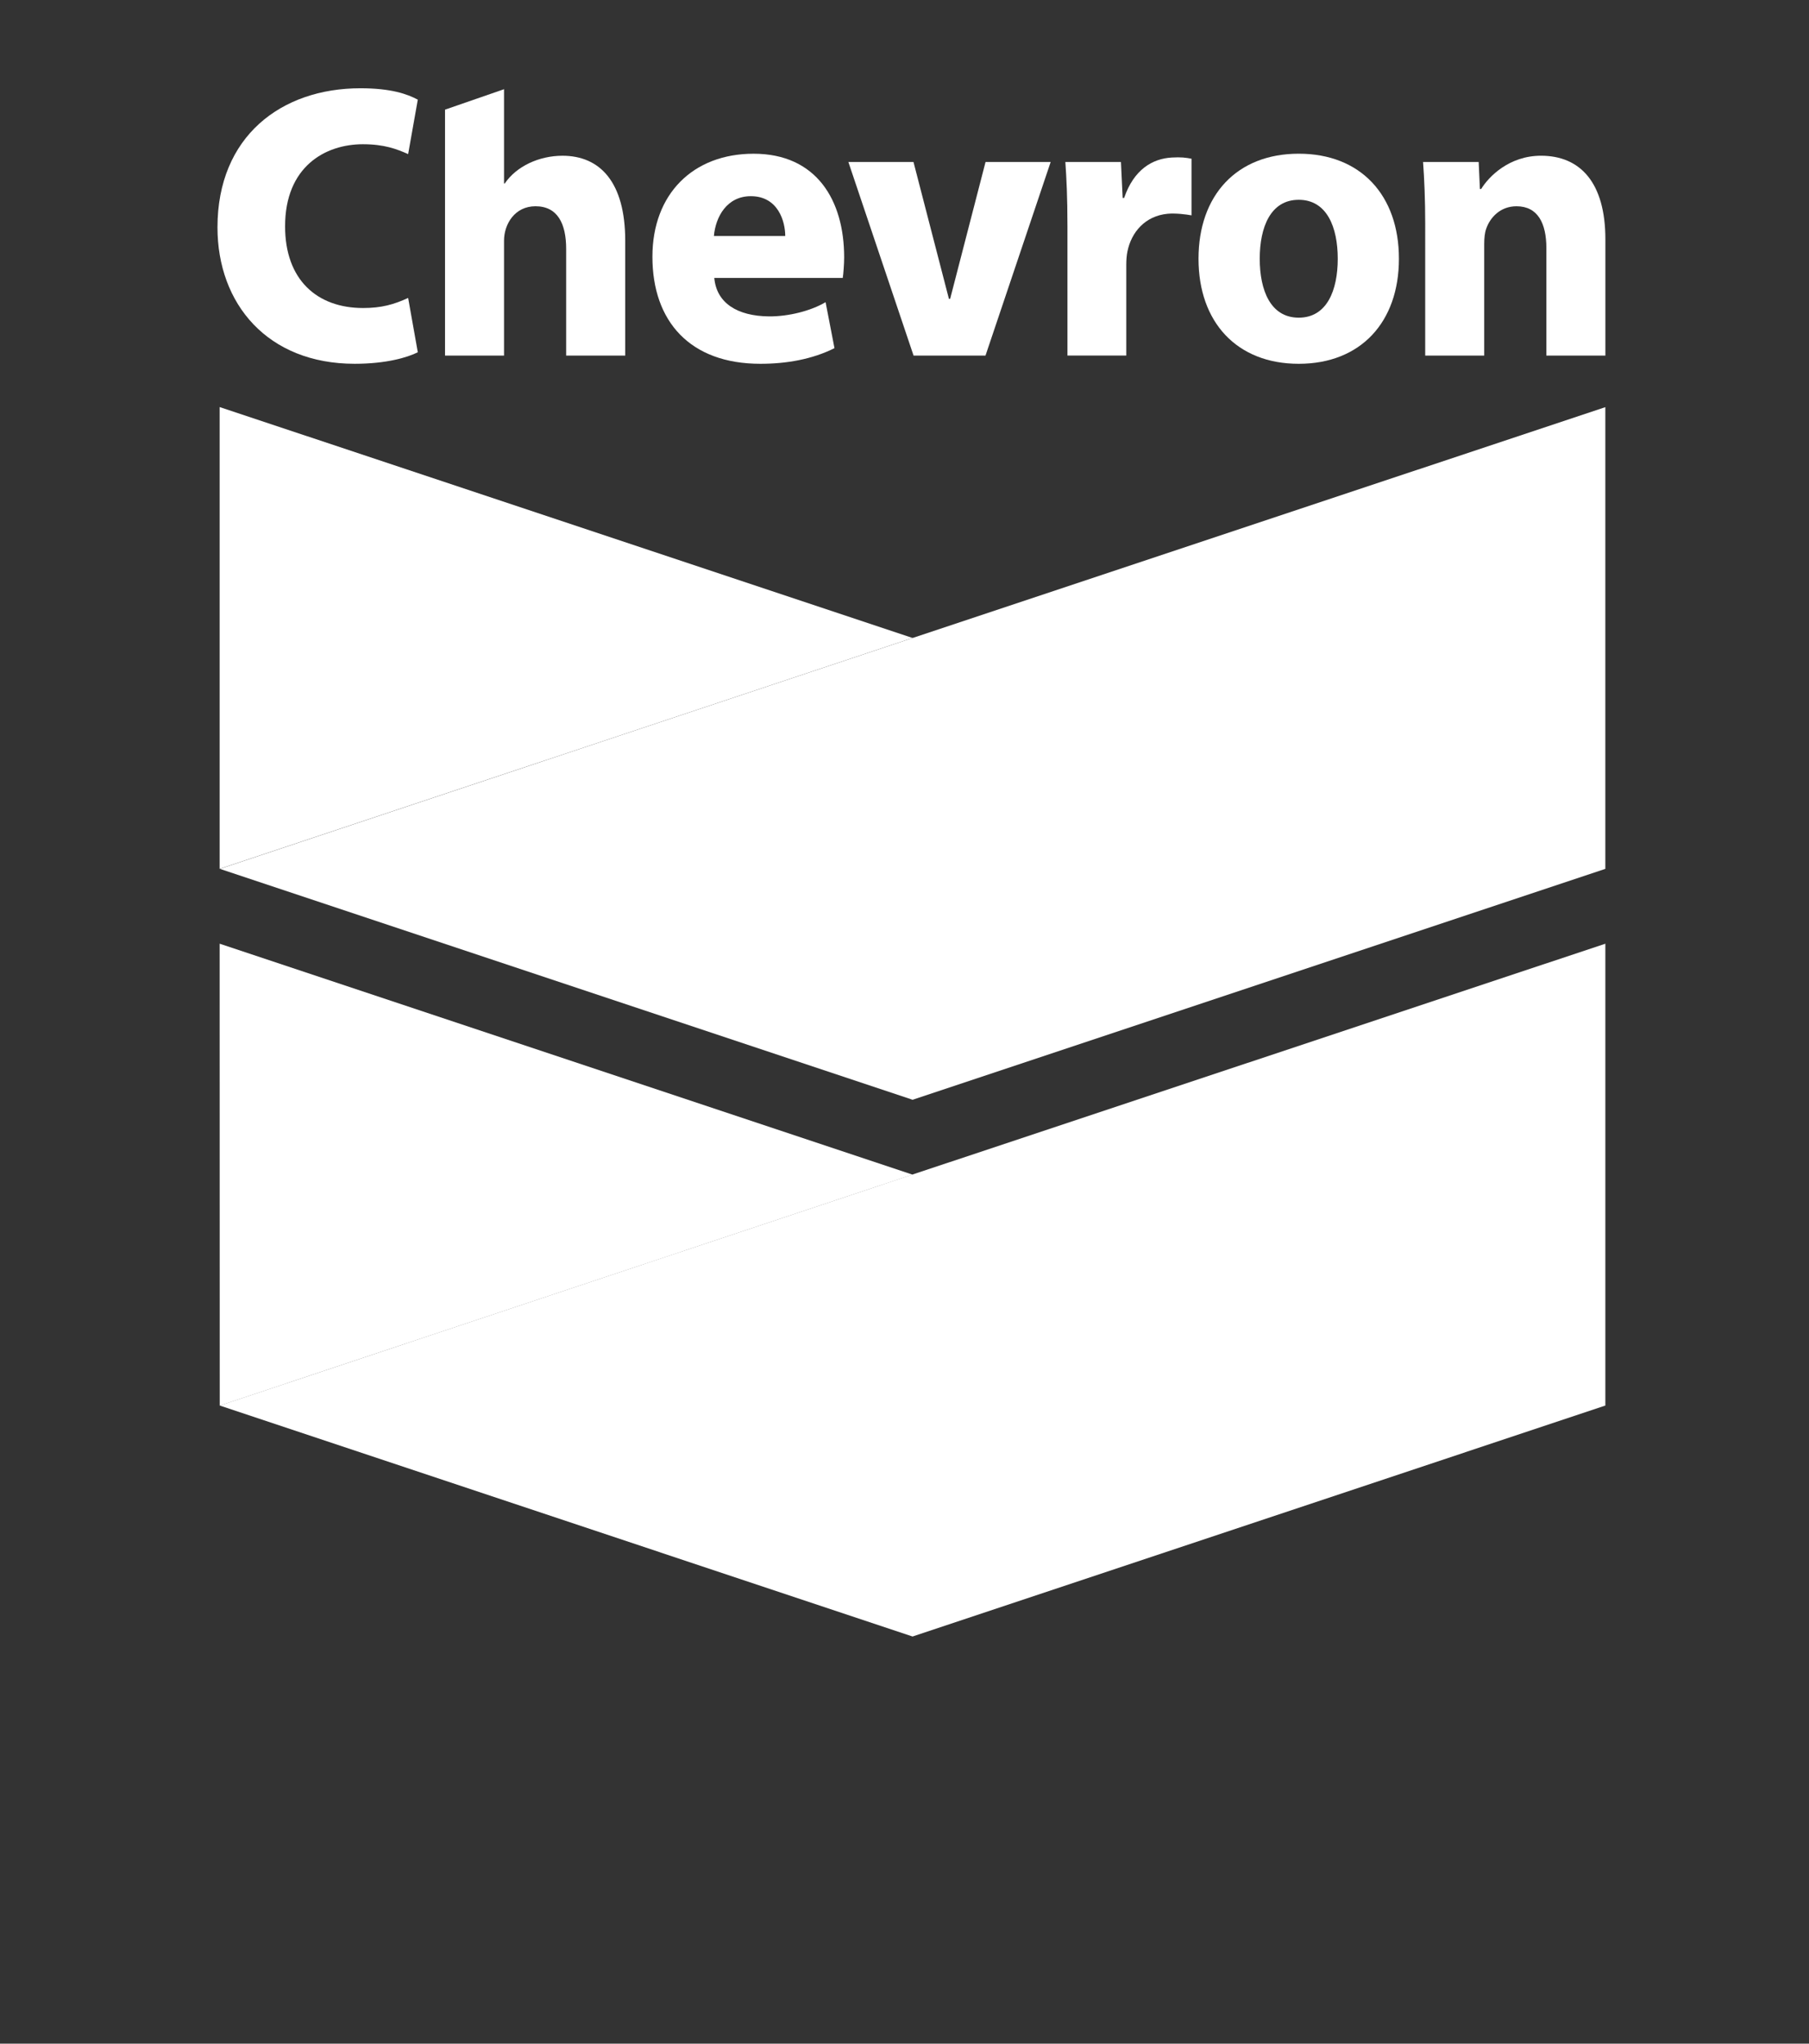 <?xml version="1.0" encoding="utf-8"?>
<!-- Generator: Adobe Illustrator 16.0.0, SVG Export Plug-In . SVG Version: 6.00 Build 0)  -->
<!DOCTYPE svg PUBLIC "-//W3C//DTD SVG 1.1//EN" "http://www.w3.org/Graphics/SVG/1.1/DTD/svg11.dtd">
<svg version="1.1" id="Layer_1" xmlns="http://www.w3.org/2000/svg" xmlns:xlink="http://www.w3.org/1999/xlink" x="0px" y="0px"
	 width="233.684px" height="264.021px" viewBox="0 0 233.684 264.021" enable-background="new 0 0 233.684 264.021"
	 xml:space="preserve">
<rect x="0" y="0" width="233.684" height="264.021" fill="#333333" stroke="none"/>
<g>
	<path fill="white" d="M53.971,45.508c-1.346,0.678-4.091,1.489-8.154,1.489c-11.256,0-17.723-7.741-17.723-17.623
		c0-11.756,8.245-17.972,18.468-17.972c3.968,0,6.067,0.755,7.409,1.472l-1.248,7.033c-1.506-0.665-3.099-1.273-5.844-1.273
		c-4.877,0-10.052,2.894-10.052,10.605c0,6.91,4.124,10.554,10.088,10.554c2.35,0,3.957-0.452,5.808-1.301L53.971,45.508z"/>
	<path fill="white" d="M92.271,35.907c0.284,3.226,2.95,4.932,7.078,4.968c2.484,0.018,5.372-0.696,7.299-1.837l1.149,5.941
		c-2.895,1.446-6.208,2.019-9.576,2.019c-9.077,0-13.943-5.468-13.943-13.831c0-8.09,5.229-13.307,13.074-13.307
		c8.077,0,11.696,5.951,11.696,13.403c0,0.778-0.091,2.068-0.182,2.644H92.271 M101.436,30.488c0-1.87-0.913-5.142-4.444-5.142
		c-3.099,0-4.554,2.669-4.771,5.142H101.436z"/>
	<polygon fill="white" points="118.013,45.937 109.59,20.923 118.002,20.923 122.581,38.613 122.737,38.613 127.312,20.923 
		135.725,20.923 127.305,45.937 	"/>
	<path fill="white" d="M137.891,29.146c0-3.684-0.119-6.078-0.271-8.222h7.182l0.223,4.648h0.189
		c1.254-3.681,3.669-5.081,6.149-5.22c1.183-0.071,1.818,0.012,2.553,0.153v7.317c-0.698-0.133-2.087-0.3-3.065-0.208
		c-2.936,0.271-4.71,2.402-5.209,4.863c-0.102,0.503-0.152,1.08-0.152,1.736v11.723h-7.598V29.146z"/>
	<path fill="white" d="M180.711,33.428c0,8.187-4.938,13.571-12.943,13.571c-8.004,0-12.946-5.384-12.946-13.571
		c0-8.203,4.942-13.571,12.946-13.571C175.774,19.857,180.711,25.225,180.711,33.428 M172.809,33.428c0-4.073-1.4-7.616-5.041-7.616
		s-5.037,3.542-5.037,7.616c0,4.079,1.396,7.612,5.037,7.612S172.809,37.507,172.809,33.428"/>
	<path fill="white" d="M184.106,28.896c0-3.12-0.117-5.786-0.277-7.973h7.184l0.16,3.495h0.16
		c0.996-1.624,3.629-4.299,7.734-4.299c5.035,0,8.314,3.43,8.314,10.796v15.023h-7.623v-13.88c0-3.21-1.102-5.411-3.859-5.411
		c-2.115,0-3.428,1.481-3.916,2.913c-0.186,0.517-0.254,1.229-0.254,1.948v14.431h-7.623V28.896z"/>
	<path fill="white" d="M72.661,20.121c-3.033,0-5.964,1.37-7.456,3.583h-0.095V11.525l-7.623,2.641v31.771h7.623V31.091
		c0-2.14,1.393-4.446,4.062-4.446c2.862,0,3.964,2.253,3.964,5.52v13.772h7.63V31.109C80.768,23.547,77.523,20.121,72.661,20.121"/>
	<g>
		<defs>
			<polygon id="SVGID_1_" points="28.375,112.245 117.889,82.419 28.375,52.588 			"/>
		</defs>
		<clipPath id="SVGID_2_">
			<use xlink:href="#SVGID_1_"  overflow="visible"/>
		</clipPath>
		
		<polygon clip-path="url(#SVGID_2_)" fill="white" points="59.303,10.021 146.256,73.199 86.965,154.81 0.007,91.635 		
			"/>
	</g>
	<g>
		<defs>
			<polygon id="SVGID_4_" points="117.889,82.419 28.4,112.249 117.889,142.08 207.374,112.249 207.374,52.599 			"/>
		</defs>
		<clipPath id="SVGID_5_">
			<use xlink:href="#SVGID_4_"  overflow="visible"/>
		</clipPath>
		
		<polygon clip-path="url(#SVGID_5_)" fill="white" points="2.105,133.535 45.494,0 233.672,61.144 190.286,194.679 		"/>
	</g>
	<g>
		<defs>
			<polygon id="SVGID_7_" points="28.375,121.917 28.386,181.593 117.882,151.75 			"/>
		</defs>
		<clipPath id="SVGID_8_">
			<use xlink:href="#SVGID_7_"  overflow="visible"/>
		</clipPath>
		
		<polygon clip-path="url(#SVGID_8_)" fill="white" points="59.299,79.353 146.26,142.535 86.957,224.156 0,160.976 		"/>
	</g>
	<g>
		<defs>
			<polygon id="SVGID_10_" points="117.864,151.74 28.393,181.582 117.882,211.419 207.377,181.582 207.377,121.917 			"/>
		</defs>
		<clipPath id="SVGID_11_">
			<use xlink:href="#SVGID_10_"  overflow="visible"/>
		</clipPath>
		
		<polygon clip-path="url(#SVGID_11_)" fill="white" points="2.091,202.873 45.486,69.315 233.684,130.464 
			190.286,264.021 		"/>
	</g>
	<g>
		<defs>
			<path id="SVGID_13_" d="M87.427,164.636c-2.356,0.824-4.768,1.666-6.226,2.164c-2.771,0.947-2.034,0.689-2.285,0.773
				c-0.239,0.094,0.495-0.166-2.28,0.783c-2.768,0.947-1.109,0.414-2.448,0.859c-0.527,0.174-1.284,0.414-3.041,1.01
				c-1.342,0.459-3.695,1.281-5.707,1.979c-2.127,0.732-4.561,1.553-5.433,1.852c5.474,1.783,10.94,3.574,16.413,5.357
				c5.47,1.789,10.94,3.572,16.414,5.355c5.466,1.787,10.939,3.576,16.405,5.359c5.474,1.785,10.944,3.572,16.414,5.359
				c5.474,1.783,10.94,3.566,16.409,5.359c0.877-0.299,3.307-1.121,5.438-1.855c2.011-0.693,4.364-1.518,5.707-1.977
				c1.752-0.596,2.512-0.838,3.036-1.014c1.346-0.443-0.323,0.094,2.451-0.855c2.772-0.951,2.032-0.689,2.28-0.779
				c0.252-0.09-0.486,0.168,2.283-0.783c1.455-0.494,3.867-1.336,6.227-2.158c2.129-0.738,4.209-1.461,5.518-1.912
				c-5.467-1.787-10.939-3.574-16.409-5.357c-5.474-1.789-10.94-3.576-16.409-5.359c-5.471-1.783-10.944-3.572-16.414-5.355
				c-5.466-1.787-10.936-3.572-16.413-5.359c-5.47-1.783-10.94-3.574-16.41-5.359C91.635,163.171,89.551,163.9,87.427,164.636"/>
		</defs>
		<clipPath id="SVGID_14_">
			<use xlink:href="#SVGID_13_"  overflow="visible"/>
		</clipPath>
	</g>
</g>
</svg>
